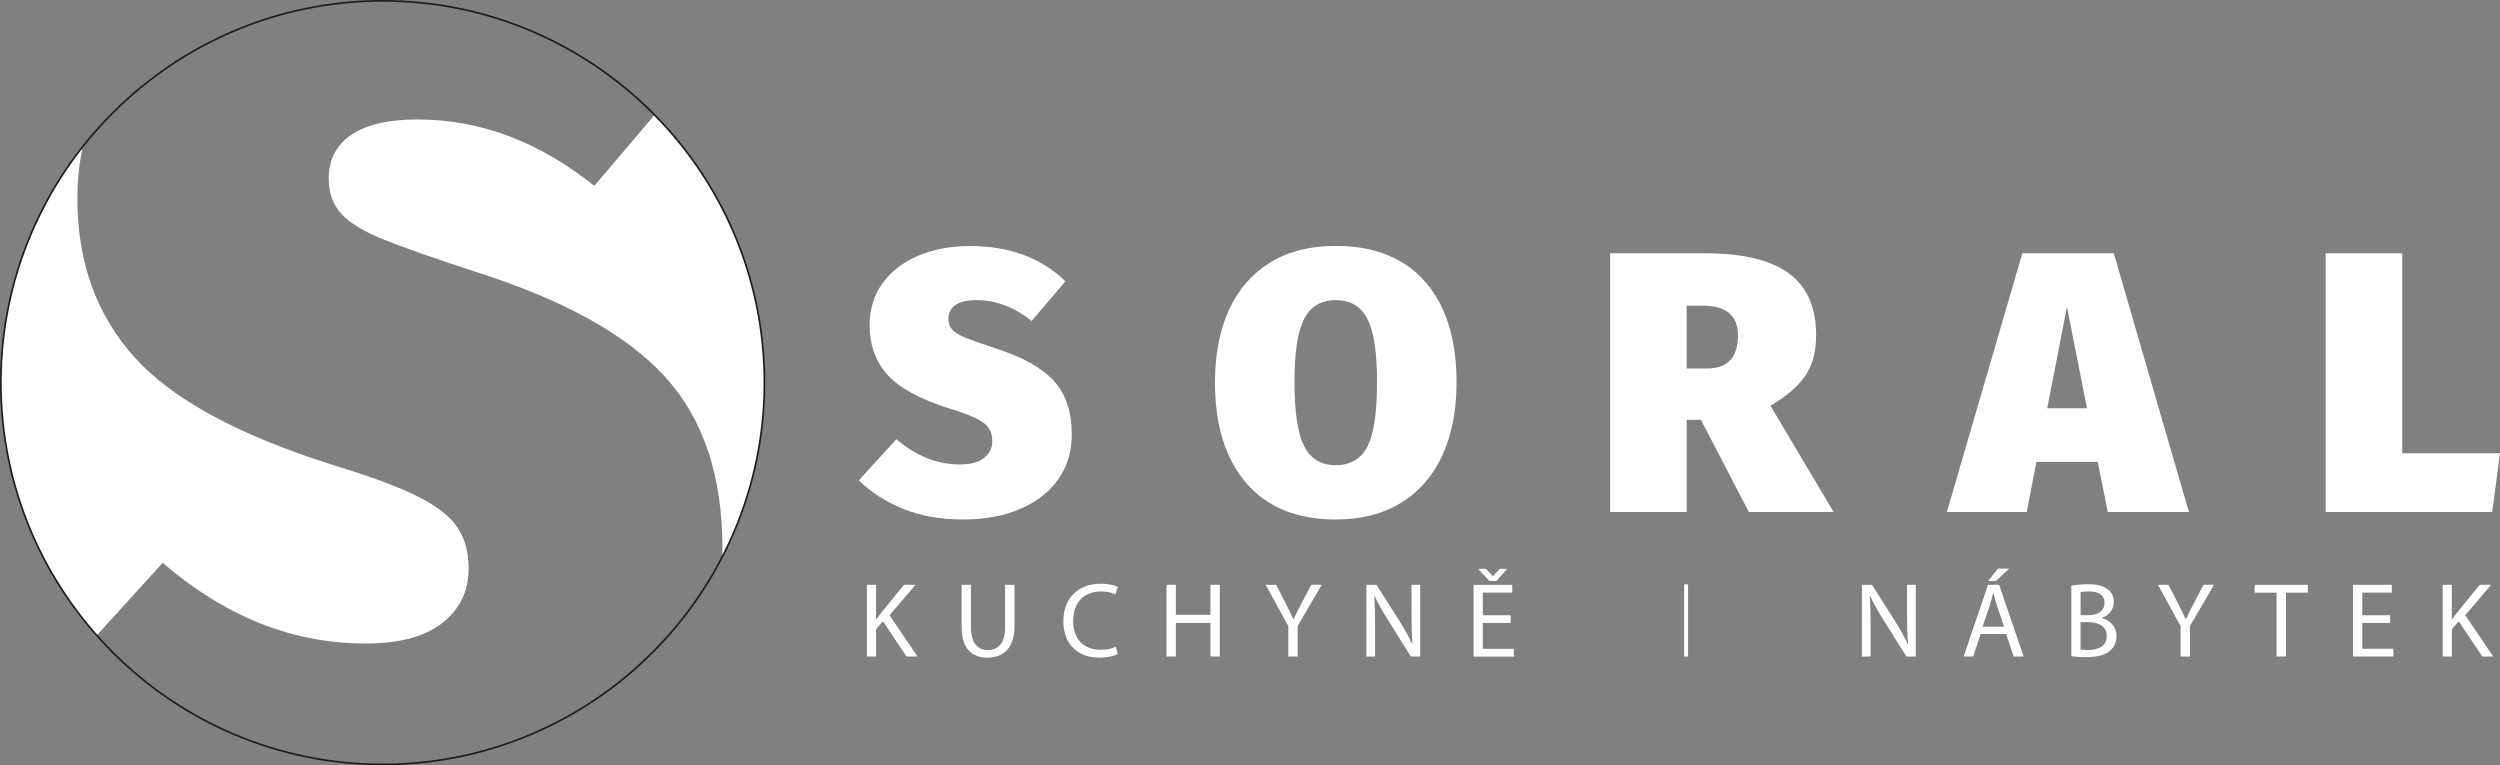 <svg xmlns="http://www.w3.org/2000/svg" id="Vrstva_1" data-name="Vrstva 1" viewBox="0 0 365.42 111.86"><rect x="0" y="0" width="365.42" height="111.86" fill="#808080" stroke="none"/><defs><style>      .cls-1 {        fill: #1d1d1b;      }      .cls-1, .cls-2 {        stroke-width: 0px;      }      .cls-2 {        fill: #fff;      }    </style></defs><path class="cls-2" d="M111.73,55.93c0-15.25-6.13-29.07-16.04-39.14l-8.82,10.38c-8.09-6.47-16.7-9.71-25.82-9.71-4.28,0-7.51.75-9.71,2.25-2.2,1.5-3.29,3.64-3.29,6.41,0,2.08.61,3.79,1.82,5.11,1.21,1.33,3.23,2.57,6.07,3.72,2.83,1.16,7.42,2.77,13.78,4.85,12.71,4.05,21.87,9.13,27.47,15.25,5.6,6.12,8.41,14.5,8.41,25.13,0,.43-.03.85-.04,1.28,3.95-7.65,6.19-16.33,6.19-25.54"></path><path class="cls-2" d="M23.78,82.27c9.13,7.86,19,11.79,29.64,11.79,4.97,0,8.72-1.01,11.27-3.03,2.54-2.02,3.81-4.65,3.81-7.89,0-2.43-.55-4.45-1.65-6.07-1.1-1.62-3.03-3.12-5.8-4.51-2.77-1.39-6.82-2.89-12.13-4.51-13.98-4.39-23.74-9.67-29.29-15.86-5.54-6.18-8.32-13.89-8.32-23.14,0-2.67.27-5.21.78-7.63C4.6,30.93.13,42.9.13,55.93c0,14.18,5.3,27.11,14,36.95l9.65-10.61Z"></path><path class="cls-2" d="M155.74,41.1l-4.94,5.81c-2.54-2.03-5.24-3.04-8.1-3.04-1.34,0-2.36.24-3.04.71-.69.47-1.03,1.14-1.03,2.01,0,.65.19,1.19.57,1.6.38.42,1.01.81,1.9,1.17.89.36,2.33.87,4.32,1.52,3.98,1.27,6.85,2.86,8.61,4.78,1.76,1.92,2.63,4.54,2.63,7.88,0,2.43-.64,4.57-1.93,6.44-1.29,1.87-3.12,3.32-5.52,4.37-2.39,1.05-5.21,1.58-8.47,1.58s-6.27-.53-8.8-1.58c-2.54-1.05-4.67-2.43-6.41-4.13l5.49-6.03c2.86,2.46,5.96,3.7,9.29,3.7,1.56,0,2.73-.32,3.53-.95.8-.63,1.2-1.46,1.2-2.47,0-.76-.17-1.4-.52-1.9-.34-.51-.95-.98-1.82-1.41-.87-.43-2.14-.9-3.8-1.41-4.38-1.38-7.44-3.03-9.18-4.97-1.74-1.94-2.61-4.35-2.61-7.25,0-2.35.63-4.4,1.9-6.14,1.27-1.74,3.01-3.08,5.24-4.02,2.23-.94,4.73-1.41,7.52-1.41,5.76,0,10.41,1.72,13.97,5.16"></path><path class="cls-2" d="M208.31,41.18c3.06,3.5,4.59,8.4,4.59,14.7,0,4.09-.69,7.64-2.06,10.65-1.38,3.01-3.39,5.33-6.03,6.95-2.64,1.63-5.83,2.45-9.56,2.45-5.65,0-10.01-1.76-13.07-5.3-3.06-3.53-4.59-8.45-4.59-14.75,0-4.09.69-7.63,2.06-10.62,1.38-2.99,3.39-5.29,6.03-6.9,2.64-1.61,5.83-2.42,9.56-2.42,5.65,0,10.01,1.75,13.07,5.24M190.62,46.61c-.94,1.83-1.41,4.92-1.41,9.27s.47,7.45,1.41,9.32c.94,1.87,2.48,2.8,4.62,2.8s3.72-.93,4.65-2.77c.93-1.85,1.39-4.96,1.39-9.35s-.47-7.44-1.41-9.27c-.94-1.83-2.48-2.74-4.62-2.74s-3.68.92-4.62,2.74"></path><path class="cls-2" d="M248.6,61.36h-2.06v13.48h-11.19v-37.82h13.86c5.47,0,9.54.97,12.23,2.91,2.68,1.94,4.02,4.97,4.02,9.1,0,2.36-.52,4.31-1.57,5.87-1.05,1.56-2.75,3.03-5.11,4.4l9.24,15.54h-12.39l-7.01-13.48ZM246.53,53.86h2.94c1.52,0,2.66-.4,3.42-1.19.76-.8,1.14-2.01,1.14-3.64,0-2.9-1.7-4.35-5.11-4.35h-2.39v9.18Z"></path><path class="cls-2" d="M308.09,74.84l-1.47-7.33h-8.96l-1.41,7.33h-11.68l11.03-37.82h13.37l10.98,37.82h-11.85ZM299.24,59.68h5.81l-2.93-14.83-2.88,14.83Z"></path><polygon class="cls-2" points="351.13 37.02 351.13 66.25 365.42 66.25 364.28 74.84 339.93 74.84 339.93 37.02 351.13 37.02"></polygon><path class="cls-2" d="M126.7,85.48h1.35v5.05h.05c.28-.4.56-.78.83-1.12l3.2-3.93h1.68l-3.79,4.45,4.09,6.03h-1.6l-3.45-5.15-1,1.15v4h-1.35v-10.48Z"></path><path class="cls-2" d="M141.92,85.48v6.2c0,2.35,1.04,3.34,2.44,3.34,1.56,0,2.55-1.02,2.55-3.34v-6.2h1.37v6.11c0,3.22-1.7,4.54-3.96,4.54-2.15,0-3.76-1.23-3.76-4.48v-6.17h1.37Z"></path><path class="cls-2" d="M163.38,95.62c-.5.25-1.49.5-2.77.5-2.95,0-5.18-1.86-5.18-5.3s2.22-5.5,5.47-5.5c1.3,0,2.13.28,2.49.47l-.33,1.1c-.51-.25-1.24-.44-2.11-.44-2.46,0-4.09,1.57-4.09,4.32,0,2.57,1.48,4.21,4.03,4.21.83,0,1.66-.17,2.21-.44l.28,1.07Z"></path><polygon class="cls-2" points="171.87 85.48 171.87 89.87 176.93 89.87 176.93 85.48 178.3 85.48 178.3 95.96 176.93 95.96 176.93 91.05 171.87 91.05 171.87 95.96 170.51 95.96 170.51 85.48 171.87 85.48"></polygon><path class="cls-2" d="M188.31,95.96v-4.45l-3.31-6.03h1.54l1.47,2.89c.4.79.72,1.43,1.04,2.16h.03c.3-.68.65-1.37,1.06-2.16l1.51-2.89h1.54l-3.51,6.02v4.46h-1.37Z"></path><path class="cls-2" d="M199.72,95.96v-10.48h1.48l3.36,5.3c.78,1.23,1.38,2.33,1.88,3.41l.03-.02c-.12-1.4-.15-2.68-.15-4.31v-4.38h1.27v10.48h-1.37l-3.33-5.32c-.73-1.16-1.43-2.36-1.96-3.5h-.05c.08,1.34.11,2.6.11,4.34v4.48h-1.28Z"></path><path class="cls-2" d="M220.81,91.05h-4.07v3.78h4.54v1.14h-5.89v-10.48h5.66v1.13h-4.31v3.31h4.07v1.12ZM217.69,84.92l-1.63-1.77h1.15l.99,1.07h.03l.98-1.07h1.1l-1.59,1.77h-1.04Z"></path><path class="cls-2" d="M272.15,95.96v-10.48h1.48l3.36,5.3c.78,1.23,1.38,2.33,1.88,3.41l.03-.02c-.12-1.4-.15-2.68-.15-4.31v-4.38h1.27v10.48h-1.37l-3.33-5.32c-.73-1.16-1.43-2.36-1.96-3.5h-.05c.08,1.34.11,2.6.11,4.34v4.48h-1.27Z"></path><path class="cls-2" d="M289.51,92.67l-1.09,3.29h-1.4l3.56-10.48h1.63l3.58,10.48h-1.45l-1.12-3.29h-3.72ZM292.94,91.61l-1.03-3.02c-.23-.68-.39-1.3-.54-1.91h-.03c-.15.62-.33,1.26-.53,1.9l-1.03,3.03h3.16ZM293.69,83.11l-1.98,1.82h-1.12l1.45-1.82h1.65Z"></path><path class="cls-2" d="M302.76,85.62c.59-.12,1.52-.22,2.47-.22,1.35,0,2.22.23,2.88.76.54.4.87,1.03.87,1.85,0,1.01-.67,1.9-1.77,2.3v.03c.99.25,2.16,1.07,2.16,2.63,0,.9-.36,1.59-.89,2.1-.73.67-1.91.98-3.62.98-.93,0-1.65-.06-2.1-.13v-10.31ZM304.12,89.92h1.23c1.43,0,2.27-.75,2.27-1.76,0-1.23-.93-1.71-2.3-1.71-.62,0-.98.05-1.2.09v3.38ZM304.12,94.94c.26.05.65.06,1.13.06,1.4,0,2.69-.51,2.69-2.04,0-1.43-1.23-2.02-2.71-2.02h-1.12v3.99Z"></path><path class="cls-2" d="M318.73,95.96v-4.45l-3.31-6.03h1.54l1.48,2.89c.4.79.72,1.43,1.04,2.16h.03c.29-.68.65-1.37,1.06-2.16l1.51-2.89h1.54l-3.52,6.02v4.46h-1.37Z"></path><polygon class="cls-2" points="332.76 86.63 329.57 86.63 329.57 85.48 337.33 85.48 337.33 86.63 334.13 86.63 334.13 95.96 332.76 95.96 332.76 86.63"></polygon><polygon class="cls-2" points="349.36 91.05 345.29 91.05 345.29 94.83 349.83 94.83 349.83 95.96 343.94 95.96 343.94 85.48 349.6 85.48 349.6 86.62 345.29 86.62 345.29 89.93 349.36 89.93 349.36 91.05"></polygon><path class="cls-2" d="M357.02,85.48h1.35v5.05h.05c.28-.4.56-.78.83-1.12l3.2-3.93h1.68l-3.79,4.45,4.09,6.03h-1.6l-3.45-5.15-.99,1.15v4h-1.35v-10.48Z"></path><rect class="cls-2" x="246.17" y="85.41" width=".57" height="10.56"></rect><path class="cls-1" d="M55.93,0C25.09,0,0,25.09,0,55.93s25.09,55.93,55.93,55.93,55.93-25.09,55.93-55.93S86.77,0,55.93,0M55.93,111.61C25.23,111.61.25,86.63.25,55.93S25.23.25,55.93.25s55.68,24.98,55.68,55.68-24.98,55.68-55.68,55.68"></path></svg>